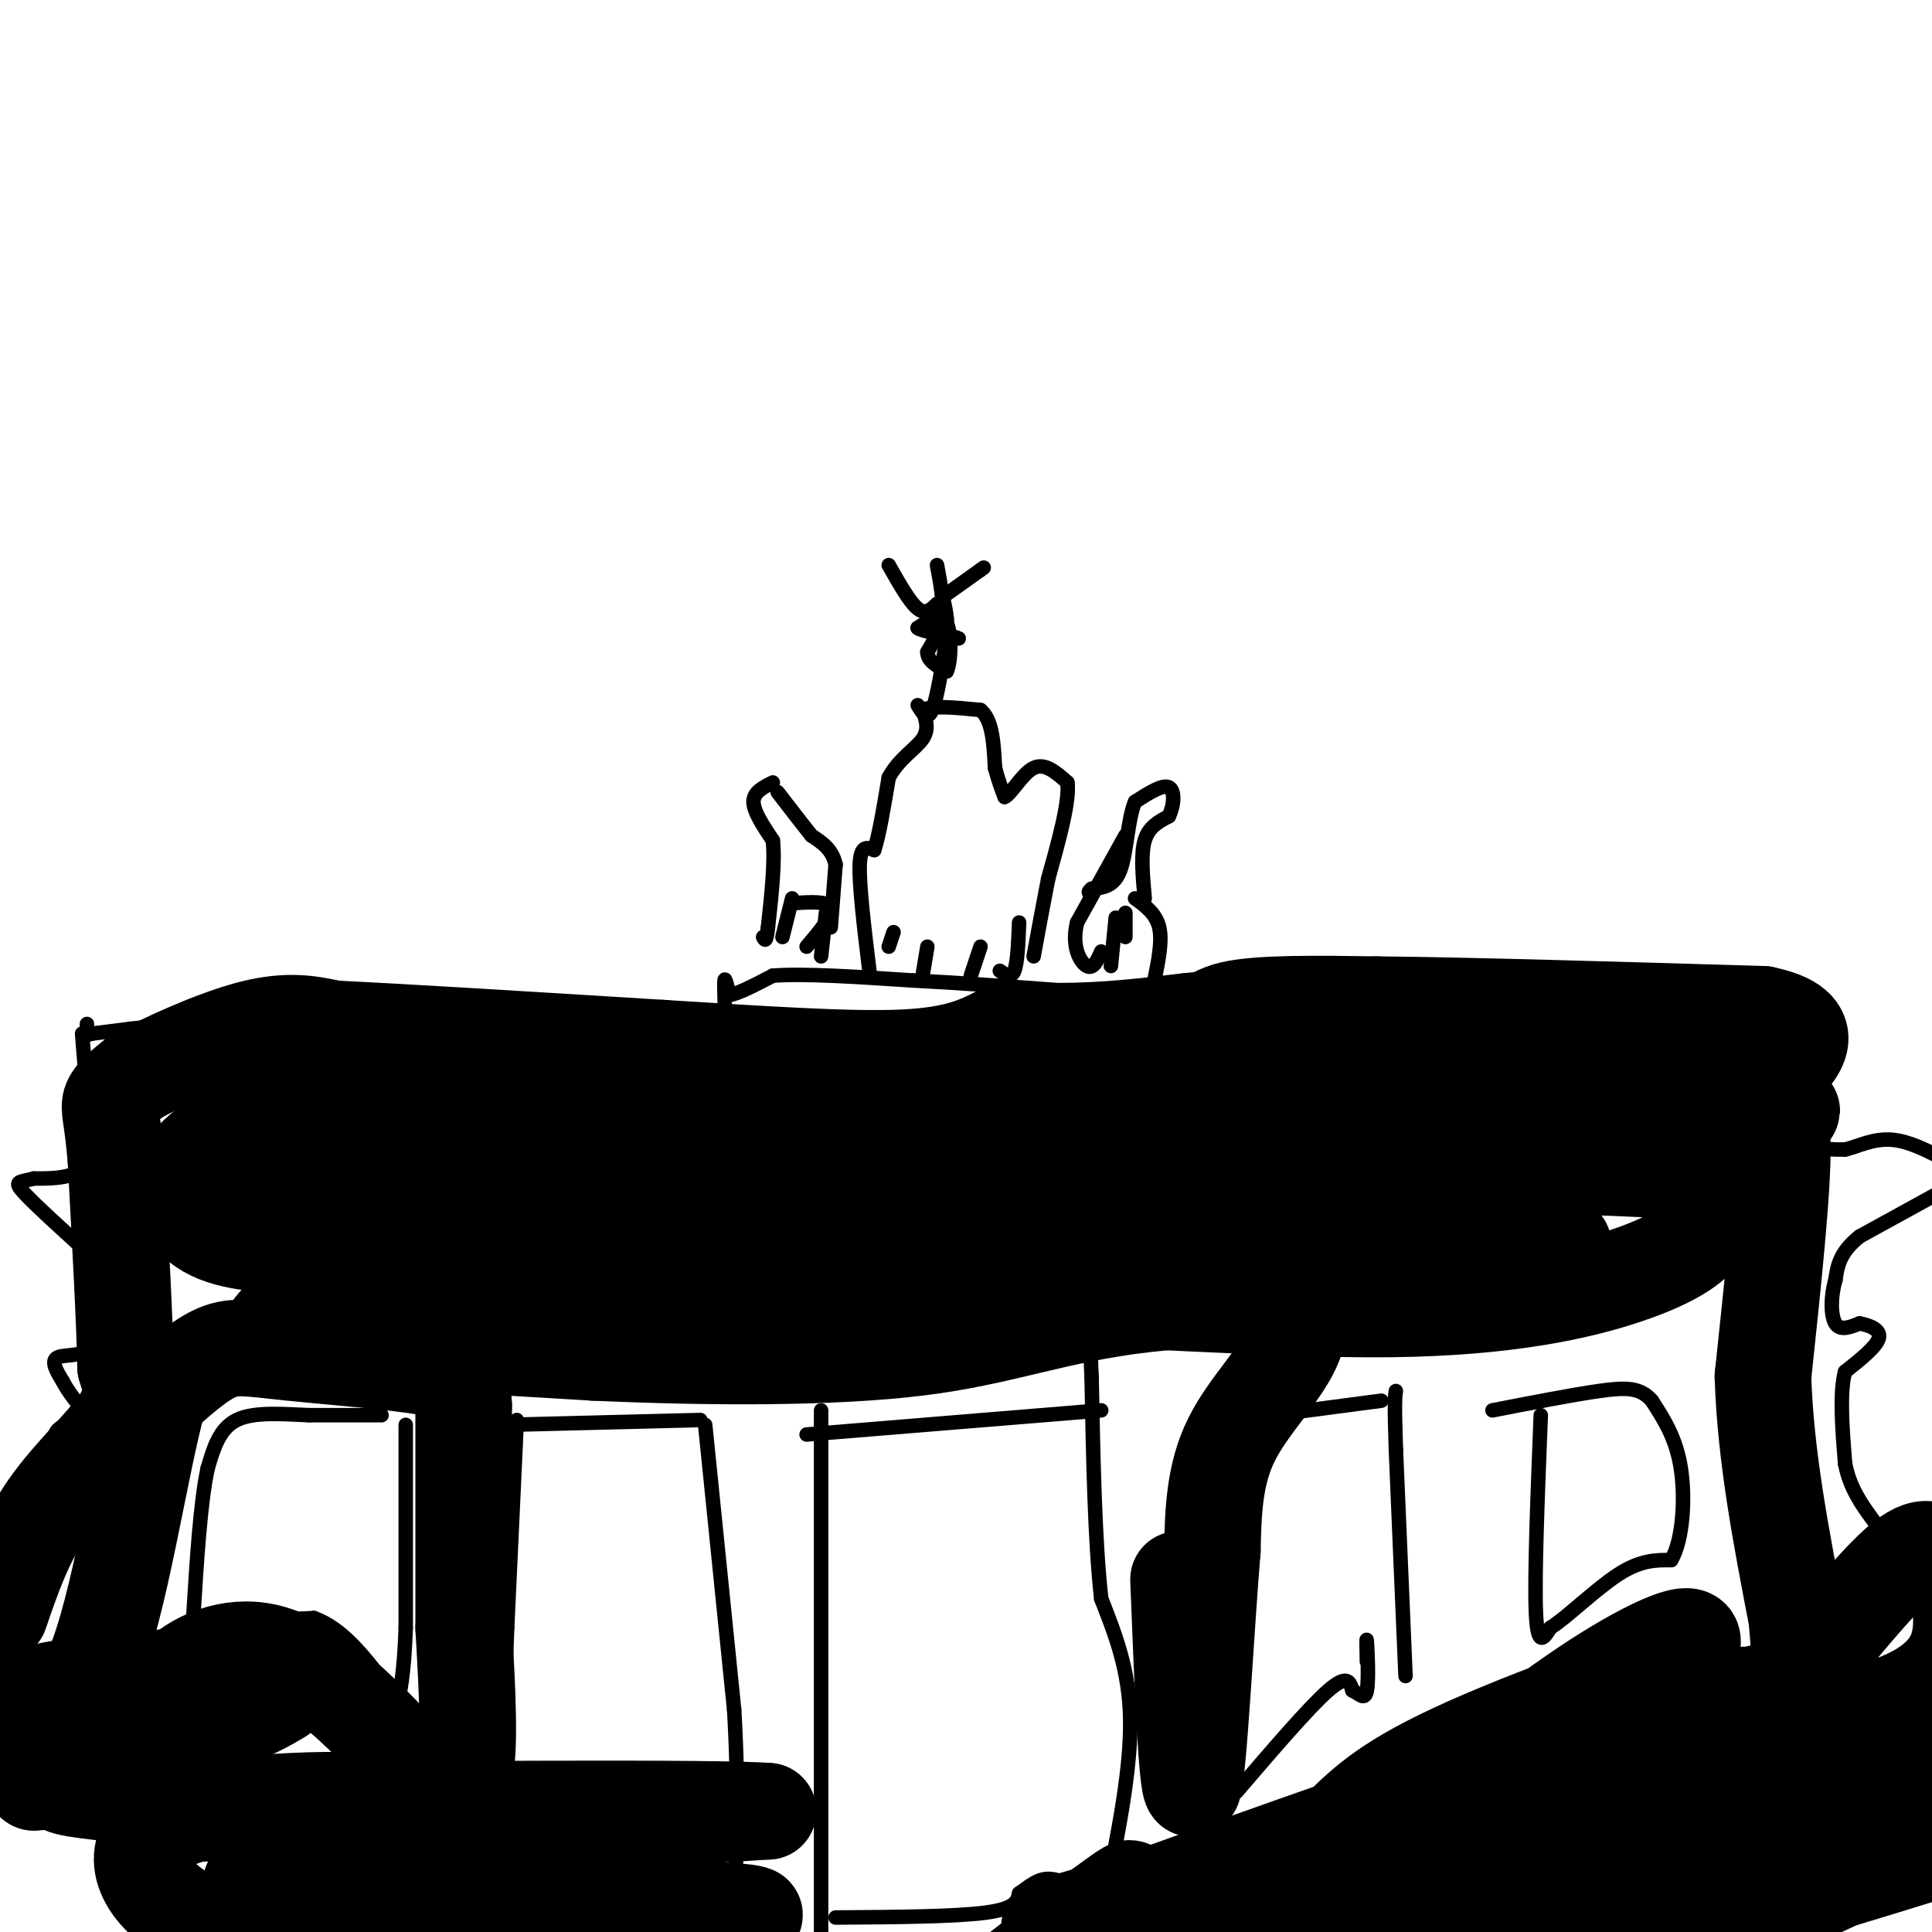 <svg viewBox='0 0 400 400' version='1.1' xmlns='http://www.w3.org/2000/svg' xmlns:xlink='http://www.w3.org/1999/xlink'><g fill='none' stroke='#000000' stroke-width='3' stroke-linecap='round' stroke-linejoin='round'><path d='M18,212c0.000,0.000 0.000,2.000 0,2'/><path d='M18,214c0.167,0.333 0.583,0.167 1,0'/><path d='M19,214c1.500,-0.167 4.750,-0.583 8,-1'/><path d='M27,213c2.833,-0.333 5.917,-0.667 9,-1'/><path d='M36,212c3.000,-0.333 6.000,-0.667 9,-1'/><path d='M45,211c3.333,-0.167 7.167,-0.083 11,0'/><path d='M56,211c6.500,0.167 17.250,0.583 28,1'/><path d='M84,212c7.833,0.167 13.417,0.083 19,0'/><path d='M103,212c8.500,0.500 20.250,1.750 32,3'/><path d='M135,215c6.667,0.500 7.333,0.250 8,0'/><path d='M143,215c0.000,0.000 -1.000,0.000 -1,0'/><path d='M144,215c0.000,0.000 0.000,-5.000 0,-5'/><path d='M144,210c0.833,-0.833 2.917,-0.417 5,0'/><path d='M149,210c1.000,-0.167 1.000,-0.583 1,-1'/><path d='M150,209c0.111,-1.622 -0.111,-5.178 0,-6c0.111,-0.822 0.556,1.089 1,3'/><path d='M151,206c1.667,-0.167 5.333,-2.083 9,-4'/><path d='M160,202c6.333,-0.500 17.667,0.250 29,1'/><path d='M189,203c9.833,0.500 19.917,1.250 30,2'/><path d='M219,205c9.333,0.000 17.667,-1.000 26,-2'/><path d='M245,203c5.500,-0.500 6.250,-0.750 7,-1'/><path d='M252,202c1.133,1.133 0.467,4.467 1,6c0.533,1.533 2.267,1.267 4,1'/><path d='M257,209c1.000,0.667 1.500,1.833 2,3'/><path d='M259,212c4.667,0.333 15.333,-0.333 26,-1'/><path d='M285,211c11.000,-0.333 25.500,-0.667 40,-1'/><path d='M325,210c12.500,-0.167 23.750,-0.083 35,0'/><path d='M360,210c8.833,0.000 13.417,0.000 18,0'/><path d='M378,210c3.422,1.156 2.978,4.044 2,6c-0.978,1.956 -2.489,2.978 -4,4'/><path d='M376,220c-0.667,2.500 -0.333,6.750 0,11'/><path d='M376,231c-0.267,3.000 -0.933,5.000 0,6c0.933,1.000 3.467,1.000 6,1'/><path d='M382,238c2.533,-0.556 5.867,-2.444 10,-2c4.133,0.444 9.067,3.222 14,6'/><path d='M405,245c0.000,0.000 -20.000,11.000 -20,11'/><path d='M385,256c-4.167,3.333 -4.583,6.167 -5,9'/><path d='M380,265c-1.000,3.400 -1.000,7.400 0,9c1.000,1.600 3.000,0.800 5,0'/><path d='M385,274c1.978,0.356 4.422,1.244 4,3c-0.422,1.756 -3.711,4.378 -7,7'/><path d='M382,284c-1.167,4.333 -0.583,11.667 0,19'/><path d='M382,303c1.000,5.167 3.500,8.583 6,12'/><path d='M17,214c0.000,0.000 2.000,25.000 2,25'/><path d='M19,239c-1.667,5.000 -6.833,5.000 -12,5'/><path d='M7,244c-2.978,0.822 -4.422,0.378 -2,3c2.422,2.622 8.711,8.311 15,14'/><path d='M20,261c2.500,5.167 1.250,11.083 0,17'/><path d='M20,278c-1.822,3.089 -6.378,2.311 -8,3c-1.622,0.689 -0.311,2.844 1,5'/><path d='M13,286c1.000,2.000 3.000,4.500 5,7'/><path d='M18,293c-0.556,1.400 -4.444,1.400 -6,3c-1.556,1.600 -0.778,4.800 0,8'/><path d='M12,304c-0.333,3.000 -1.167,6.500 -2,10'/><path d='M10,314c-2.500,2.667 -7.750,4.333 -13,6'/><path d='M44,336c0.000,0.000 21.000,-1.000 21,-1'/><path d='M65,335c6.000,2.167 10.500,8.083 15,14'/><path d='M80,349c2.500,3.500 1.250,5.250 0,7'/><path d='M84,295c0.000,0.000 0.000,42.000 0,42'/><path d='M84,337c-0.333,9.833 -1.167,13.417 -2,17'/><path d='M82,354c-0.333,2.833 -0.167,1.417 0,0'/><path d='M107,294c0.000,0.000 -2.000,43.000 -2,43'/><path d='M105,337c-0.500,12.333 -0.750,21.667 -1,31'/><path d='M104,368c-0.500,6.333 -1.250,6.667 -2,7'/><path d='M102,375c3.500,3.167 13.250,7.583 23,12'/><path d='M125,387c6.667,3.667 11.833,6.833 17,10'/><path d='M146,295c0.000,0.000 6.000,59.000 6,59'/><path d='M152,354c1.000,16.833 0.500,29.417 0,42'/><path d='M152,396c0.000,6.500 0.000,1.750 0,-3'/><path d='M170,292c0.000,0.000 0.000,79.000 0,79'/><path d='M170,371c0.000,18.500 0.000,25.250 0,32'/><path d='M173,397c12.333,-0.083 24.667,-0.167 31,-1c6.333,-0.833 6.667,-2.417 7,-4'/><path d='M211,392c2.067,-1.422 3.733,-2.978 6,-3c2.267,-0.022 5.133,1.489 8,3'/><path d='M229,392c2.583,-12.917 5.167,-25.833 5,-36c-0.167,-10.167 -3.083,-17.583 -6,-25'/><path d='M228,331c-1.333,-11.833 -1.667,-28.917 -2,-46'/><path d='M226,285c-0.333,-7.667 -0.167,-3.833 0,0'/><path d='M253,293c0.000,0.000 0.000,71.000 0,71'/><path d='M253,364c0.000,12.833 0.000,9.417 0,6'/><path d='M256,371c7.500,-8.750 15.000,-17.500 19,-21c4.000,-3.500 4.500,-1.750 5,0'/><path d='M280,350c1.452,0.643 2.583,2.250 3,0c0.417,-2.250 0.119,-8.357 0,-10c-0.119,-1.643 -0.060,1.179 0,4'/><path d='M291,347c0.000,0.000 -2.000,-47.000 -2,-47'/><path d='M289,300c-0.333,-9.833 -0.167,-10.917 0,-12'/><path d='M319,293c-0.667,16.833 -1.333,33.667 -1,41c0.333,7.333 1.667,5.167 3,3'/><path d='M321,337c3.089,-1.844 9.311,-7.956 14,-11c4.689,-3.044 7.844,-3.022 11,-3'/><path d='M346,323c2.422,-4.067 2.978,-12.733 2,-19c-0.978,-6.267 -3.489,-10.133 -6,-14'/><path d='M342,290c-2.400,-2.800 -5.400,-2.800 -11,-2c-5.600,0.800 -13.800,2.400 -22,4'/><path d='M286,290c0.000,0.000 -38.000,5.000 -38,5'/><path d='M228,292c0.000,0.000 -61.000,5.000 -61,5'/><path d='M145,294c0.000,0.000 -40.000,1.000 -40,1'/><path d='M105,295c-6.667,0.167 -3.333,0.083 0,0'/><path d='M79,293c0.000,0.000 -15.000,0.000 -15,0'/><path d='M64,293c-5.400,-0.222 -11.400,-0.778 -15,1c-3.600,1.778 -4.800,5.889 -6,10'/><path d='M43,304c-1.500,6.833 -2.250,18.917 -3,31'/><path d='M40,335c0.667,5.000 3.833,2.000 7,-1'/><path d='M160,162c-2.000,1.000 -4.000,2.000 -4,4c0.000,2.000 2.000,5.000 4,8'/><path d='M160,174c0.500,4.333 -0.250,11.167 -1,18'/><path d='M159,192c-0.333,3.333 -0.667,2.667 -1,2'/><path d='M164,186c0.000,0.000 -2.000,8.000 -2,8'/><path d='M164,187c3.750,-0.250 7.500,-0.500 8,1c0.500,1.500 -2.250,4.750 -5,8'/><path d='M170,198c0.000,0.000 1.000,-9.000 1,-9'/><path d='M172,192c0.000,0.000 1.000,-13.000 1,-13'/><path d='M173,179c-0.667,-3.167 -2.833,-4.583 -5,-6'/><path d='M168,173c-2.000,-2.500 -4.500,-5.750 -7,-9'/><path d='M180,201c-1.083,-8.917 -2.167,-17.833 -2,-22c0.167,-4.167 1.583,-3.583 3,-3'/><path d='M181,176c1.000,-3.000 2.000,-9.000 3,-15'/><path d='M184,161c2.022,-3.844 5.578,-5.956 7,-8c1.422,-2.044 0.711,-4.022 0,-6'/><path d='M191,147c2.000,-1.000 7.000,-0.500 12,0'/><path d='M203,147c2.500,2.000 2.750,7.000 3,12'/><path d='M206,159c0.833,3.000 1.417,4.500 2,6'/><path d='M208,165c1.333,-0.533 3.667,-4.867 6,-6c2.333,-1.133 4.667,0.933 7,3'/><path d='M221,162c0.500,3.833 -1.750,11.917 -4,20'/><path d='M217,182c-1.167,6.000 -2.083,11.000 -3,16'/><path d='M211,191c-0.167,4.167 -0.333,8.333 -1,10c-0.667,1.667 -1.833,0.833 -3,0'/><path d='M203,196c0.000,0.000 -2.000,6.000 -2,6'/><path d='M192,196c0.000,0.000 -1.000,6.000 -1,6'/><path d='M185,193c0.000,0.000 -1.000,3.000 -1,3'/><path d='M233,173c0.000,0.000 -10.000,18.000 -10,18'/><path d='M223,191c-1.244,4.933 0.644,8.267 2,9c1.356,0.733 2.178,-1.133 3,-3'/><path d='M231,190c0.000,0.000 -1.000,10.000 -1,10'/><path d='M233,189c0.000,0.000 0.000,5.000 0,5'/><path d='M235,186c2.167,1.583 4.333,3.167 5,6c0.667,2.833 -0.167,6.917 -1,11'/><path d='M237,186c-0.417,-4.583 -0.833,-9.167 0,-12c0.833,-2.833 2.917,-3.917 5,-5'/><path d='M242,169c1.089,-2.244 1.311,-5.356 0,-6c-1.311,-0.644 -4.156,1.178 -7,3'/><path d='M235,166c-1.489,3.400 -1.711,10.400 -3,14c-1.289,3.600 -3.644,3.800 -6,4'/><path d='M226,184c-1.000,0.833 -0.500,0.917 0,1'/><path d='M190,146c1.000,1.667 2.000,3.333 3,1c1.000,-2.333 2.000,-8.667 3,-15'/><path d='M196,132c0.333,-4.000 -0.333,-6.500 -1,-9'/><path d='M195,123c-0.333,-2.500 -0.667,-4.250 -1,-6'/><path d='M194,125c-1.167,1.167 -2.333,2.333 -4,1c-1.667,-1.333 -3.833,-5.167 -6,-9'/><path d='M196,123c0.000,0.000 7.000,-5.000 7,-5'/><path d='M203,118c1.167,-0.833 0.583,-0.417 0,0'/><path d='M196,129c0.000,0.000 0.000,7.000 0,7'/><path d='M196,128c0.000,0.000 -4.000,7.000 -4,7'/><path d='M192,135c0.000,1.833 2.000,2.917 4,4'/><path d='M196,139c0.889,-1.644 1.111,-7.756 0,-10c-1.111,-2.244 -3.556,-0.622 -6,1'/><path d='M190,130c0.333,0.500 4.167,1.250 8,2'/><path d='M198,132c1.167,0.333 0.083,0.167 -1,0'/></g>
<g fill='none' stroke='#000000' stroke-width='20' stroke-linecap='round' stroke-linejoin='round'><path d='M41,250c16.750,-2.833 33.500,-5.667 64,-7c30.500,-1.333 74.750,-1.167 119,-1'/><path d='M224,242c42.833,-2.000 90.417,-6.500 138,-11'/><path d='M362,231c20.333,-1.833 2.167,-0.917 -16,0'/><path d='M364,232c2.417,-1.917 4.833,-3.833 5,5c0.167,8.833 -1.917,28.417 -4,48'/><path d='M365,285c0.500,16.333 3.750,33.167 7,50'/><path d='M372,335c1.024,10.750 0.083,12.625 4,8c3.917,-4.625 12.690,-15.750 18,-20c5.310,-4.250 7.155,-1.625 9,1'/><path d='M403,324c2.531,3.561 4.359,11.965 2,18c-2.359,6.035 -8.904,9.702 -17,12c-8.096,2.298 -17.742,3.228 -22,5c-4.258,1.772 -3.129,4.386 -2,7'/><path d='M364,366c0.600,1.939 3.098,3.286 15,-1c11.902,-4.286 33.206,-14.207 21,-10c-12.206,4.207 -57.921,22.540 -63,25c-5.079,2.460 30.479,-10.953 43,-13c12.521,-2.047 2.006,7.272 -7,15c-9.006,7.728 -16.503,13.864 -24,20'/><path d='M349,402c-6.933,5.067 -12.267,7.733 -2,3c10.267,-4.733 36.133,-16.867 62,-29'/><path d='M384,386c-9.000,3.583 -18.000,7.167 -13,6c5.000,-1.167 24.000,-7.083 43,-13'/><path d='M404,380c-48.537,12.552 -97.074,25.103 -112,25c-14.926,-0.103 3.760,-12.862 37,-24c33.240,-11.138 81.033,-20.656 69,-18c-12.033,2.656 -83.894,17.484 -95,17c-11.106,-0.484 38.541,-16.281 55,-23c16.459,-6.719 -0.271,-4.359 -17,-2'/><path d='M341,355c-2.196,-1.674 0.815,-4.860 -10,2c-10.815,6.860 -35.454,23.767 -38,26c-2.546,2.233 17.003,-10.208 37,-20c19.997,-9.792 40.443,-16.934 28,-8c-12.443,8.934 -57.773,33.944 -76,42c-18.227,8.056 -9.351,-0.841 2,-11c11.351,-10.159 25.175,-21.579 39,-33'/><path d='M323,353c12.619,-9.110 24.668,-15.386 27,-14c2.332,1.386 -5.051,10.435 -20,20c-14.949,9.565 -37.462,19.647 -45,22c-7.538,2.353 -0.100,-3.022 6,-8c6.100,-4.978 10.864,-9.558 25,-13c14.136,-3.442 37.645,-5.747 47,-8c9.355,-2.253 4.557,-4.453 -20,6c-24.557,10.453 -68.873,33.558 -83,39c-14.127,5.442 1.937,-6.779 18,-19'/><path d='M278,378c5.784,-5.680 11.244,-10.380 29,-18c17.756,-7.620 47.808,-18.161 38,-12c-9.808,6.161 -59.474,29.022 -61,32c-1.526,2.978 45.089,-13.929 59,-20c13.911,-6.071 -4.883,-1.306 -28,6c-23.117,7.306 -50.559,17.153 -78,27'/><path d='M237,393c-19.123,6.194 -27.932,8.178 -10,3c17.932,-5.178 62.603,-17.517 67,-18c4.397,-0.483 -31.481,10.891 -49,16c-17.519,5.109 -16.678,3.952 -15,2c1.678,-1.952 4.194,-4.701 4,-5c-0.194,-0.299 -3.097,1.850 -6,4'/><path d='M228,395c-3.833,2.833 -10.417,7.917 -17,13'/><path d='M68,405c-12.284,-2.336 -24.568,-4.671 -32,-10c-7.432,-5.329 -10.011,-13.651 0,-18c10.011,-4.349 32.611,-4.726 44,-4c11.389,0.726 11.568,2.555 11,5c-0.568,2.445 -1.884,5.504 -2,7c-0.116,1.496 0.967,1.427 -5,2c-5.967,0.573 -18.983,1.786 -32,3'/><path d='M52,390c13.026,3.811 61.593,11.839 74,15c12.407,3.161 -11.344,1.456 -29,0c-17.656,-1.456 -29.215,-2.661 -13,-4c16.215,-1.339 60.204,-2.811 70,-4c9.796,-1.189 -14.602,-2.094 -39,-3'/><path d='M115,394c-11.655,-2.548 -21.292,-7.417 -29,-10c-7.708,-2.583 -13.488,-2.881 -1,-4c12.488,-1.119 43.244,-3.060 74,-5'/><path d='M159,375c-9.000,-0.833 -68.500,-0.417 -128,0'/><path d='M31,375c-9.372,0.249 31.199,0.871 31,0c-0.199,-0.871 -41.169,-3.234 -48,-5c-6.831,-1.766 20.477,-2.933 25,-3c4.523,-0.067 -13.738,0.967 -32,2'/><path d='M7,369c-3.011,-1.792 5.462,-7.271 13,-10c7.538,-2.729 14.143,-2.706 10,-2c-4.143,0.706 -19.033,2.095 -26,1c-6.967,-1.095 -6.012,-4.675 2,-7c8.012,-2.325 23.080,-3.395 33,-4c9.920,-0.605 14.691,-0.744 17,0c2.309,0.744 2.154,2.372 2,4'/><path d='M58,351c-4.440,2.956 -16.541,8.347 -22,8c-5.459,-0.347 -4.278,-6.433 0,-11c4.278,-4.567 11.652,-7.614 19,-6c7.348,1.614 14.671,7.890 20,13c5.329,5.110 8.665,9.055 12,13'/><path d='M87,368c3.867,3.400 7.533,5.400 9,0c1.467,-5.400 0.733,-18.200 0,-31'/><path d='M96,337c0.000,-12.833 0.000,-29.417 0,-46'/><path d='M96,291c-0.490,-8.395 -1.714,-6.382 -2,-6c-0.286,0.382 0.367,-0.867 -6,-2c-6.367,-1.133 -19.753,-2.151 -28,-3c-8.247,-0.849 -11.356,-1.528 -15,0c-3.644,1.528 -7.822,5.264 -12,9'/><path d='M33,289c-4.044,13.889 -8.156,44.111 -14,57c-5.844,12.889 -13.422,8.444 -21,4'/><path d='M0,334c2.578,-7.533 5.156,-15.067 10,-22c4.844,-6.933 11.956,-13.267 15,-18c3.044,-4.733 2.022,-7.867 1,-11'/><path d='M26,283c-0.167,-9.000 -1.083,-26.000 -2,-43'/><path d='M24,240c-0.756,-9.133 -1.644,-10.467 -1,-12c0.644,-1.533 2.822,-3.267 5,-5'/><path d='M28,223c5.356,-3.000 16.244,-8.000 24,-10c7.756,-2.000 12.378,-1.000 17,0'/><path d='M69,213c14.167,0.667 41.083,2.333 68,4'/><path d='M137,217c20.800,1.289 38.800,2.511 50,2c11.200,-0.511 15.600,-2.756 20,-5'/><path d='M207,214c10.595,-0.488 27.083,0.792 35,0c7.917,-0.792 7.262,-3.655 13,-5c5.738,-1.345 17.869,-1.173 30,-1'/><path d='M285,208c18.333,0.167 49.167,1.083 80,2'/><path d='M365,210c13.182,2.744 6.137,8.606 3,12c-3.137,3.394 -2.367,4.322 -8,5c-5.633,0.678 -17.671,1.106 -28,-1c-10.329,-2.106 -18.951,-6.744 -30,-7c-11.049,-0.256 -24.524,3.872 -38,8'/><path d='M264,227c-38.500,1.333 -115.750,0.667 -193,0'/><path d='M71,227c-33.466,0.284 -20.630,0.994 -19,3c1.630,2.006 -7.946,5.309 -12,10c-4.054,4.691 -2.587,10.769 2,14c4.587,3.231 12.293,3.616 20,4'/><path d='M62,258c28.089,0.000 88.311,-2.000 127,-5c38.689,-3.000 55.844,-7.000 73,-11'/><path d='M262,242c28.381,-1.774 62.833,-0.708 78,0c15.167,0.708 11.048,1.060 10,3c-1.048,1.940 0.976,5.470 3,9'/><path d='M353,254c-1.303,3.175 -6.061,6.614 -16,10c-9.939,3.386 -25.061,6.719 -49,7c-23.939,0.281 -56.697,-2.491 -90,-3c-33.303,-0.509 -67.152,1.246 -101,3'/><path d='M97,271c-27.267,1.133 -44.933,2.467 -39,4c5.933,1.533 35.467,3.267 65,5'/><path d='M123,280c23.309,1.061 49.083,1.212 67,-1c17.917,-2.212 27.978,-6.788 47,-9c19.022,-2.212 47.006,-2.061 60,-3c12.994,-0.939 10.997,-2.970 9,-5'/><path d='M306,262c8.467,-1.844 25.133,-3.956 14,-5c-11.133,-1.044 -50.067,-1.022 -89,-1'/><path d='M231,256c-6.562,0.670 21.535,2.845 33,4c11.465,1.155 6.300,1.289 5,4c-1.300,2.711 1.265,7.999 -1,14c-2.265,6.001 -9.362,12.715 -13,20c-3.638,7.285 -3.819,15.143 -4,23'/><path d='M251,321c-1.378,16.378 -2.822,45.822 -4,49c-1.178,3.178 -2.089,-19.911 -3,-43'/></g>
</svg>